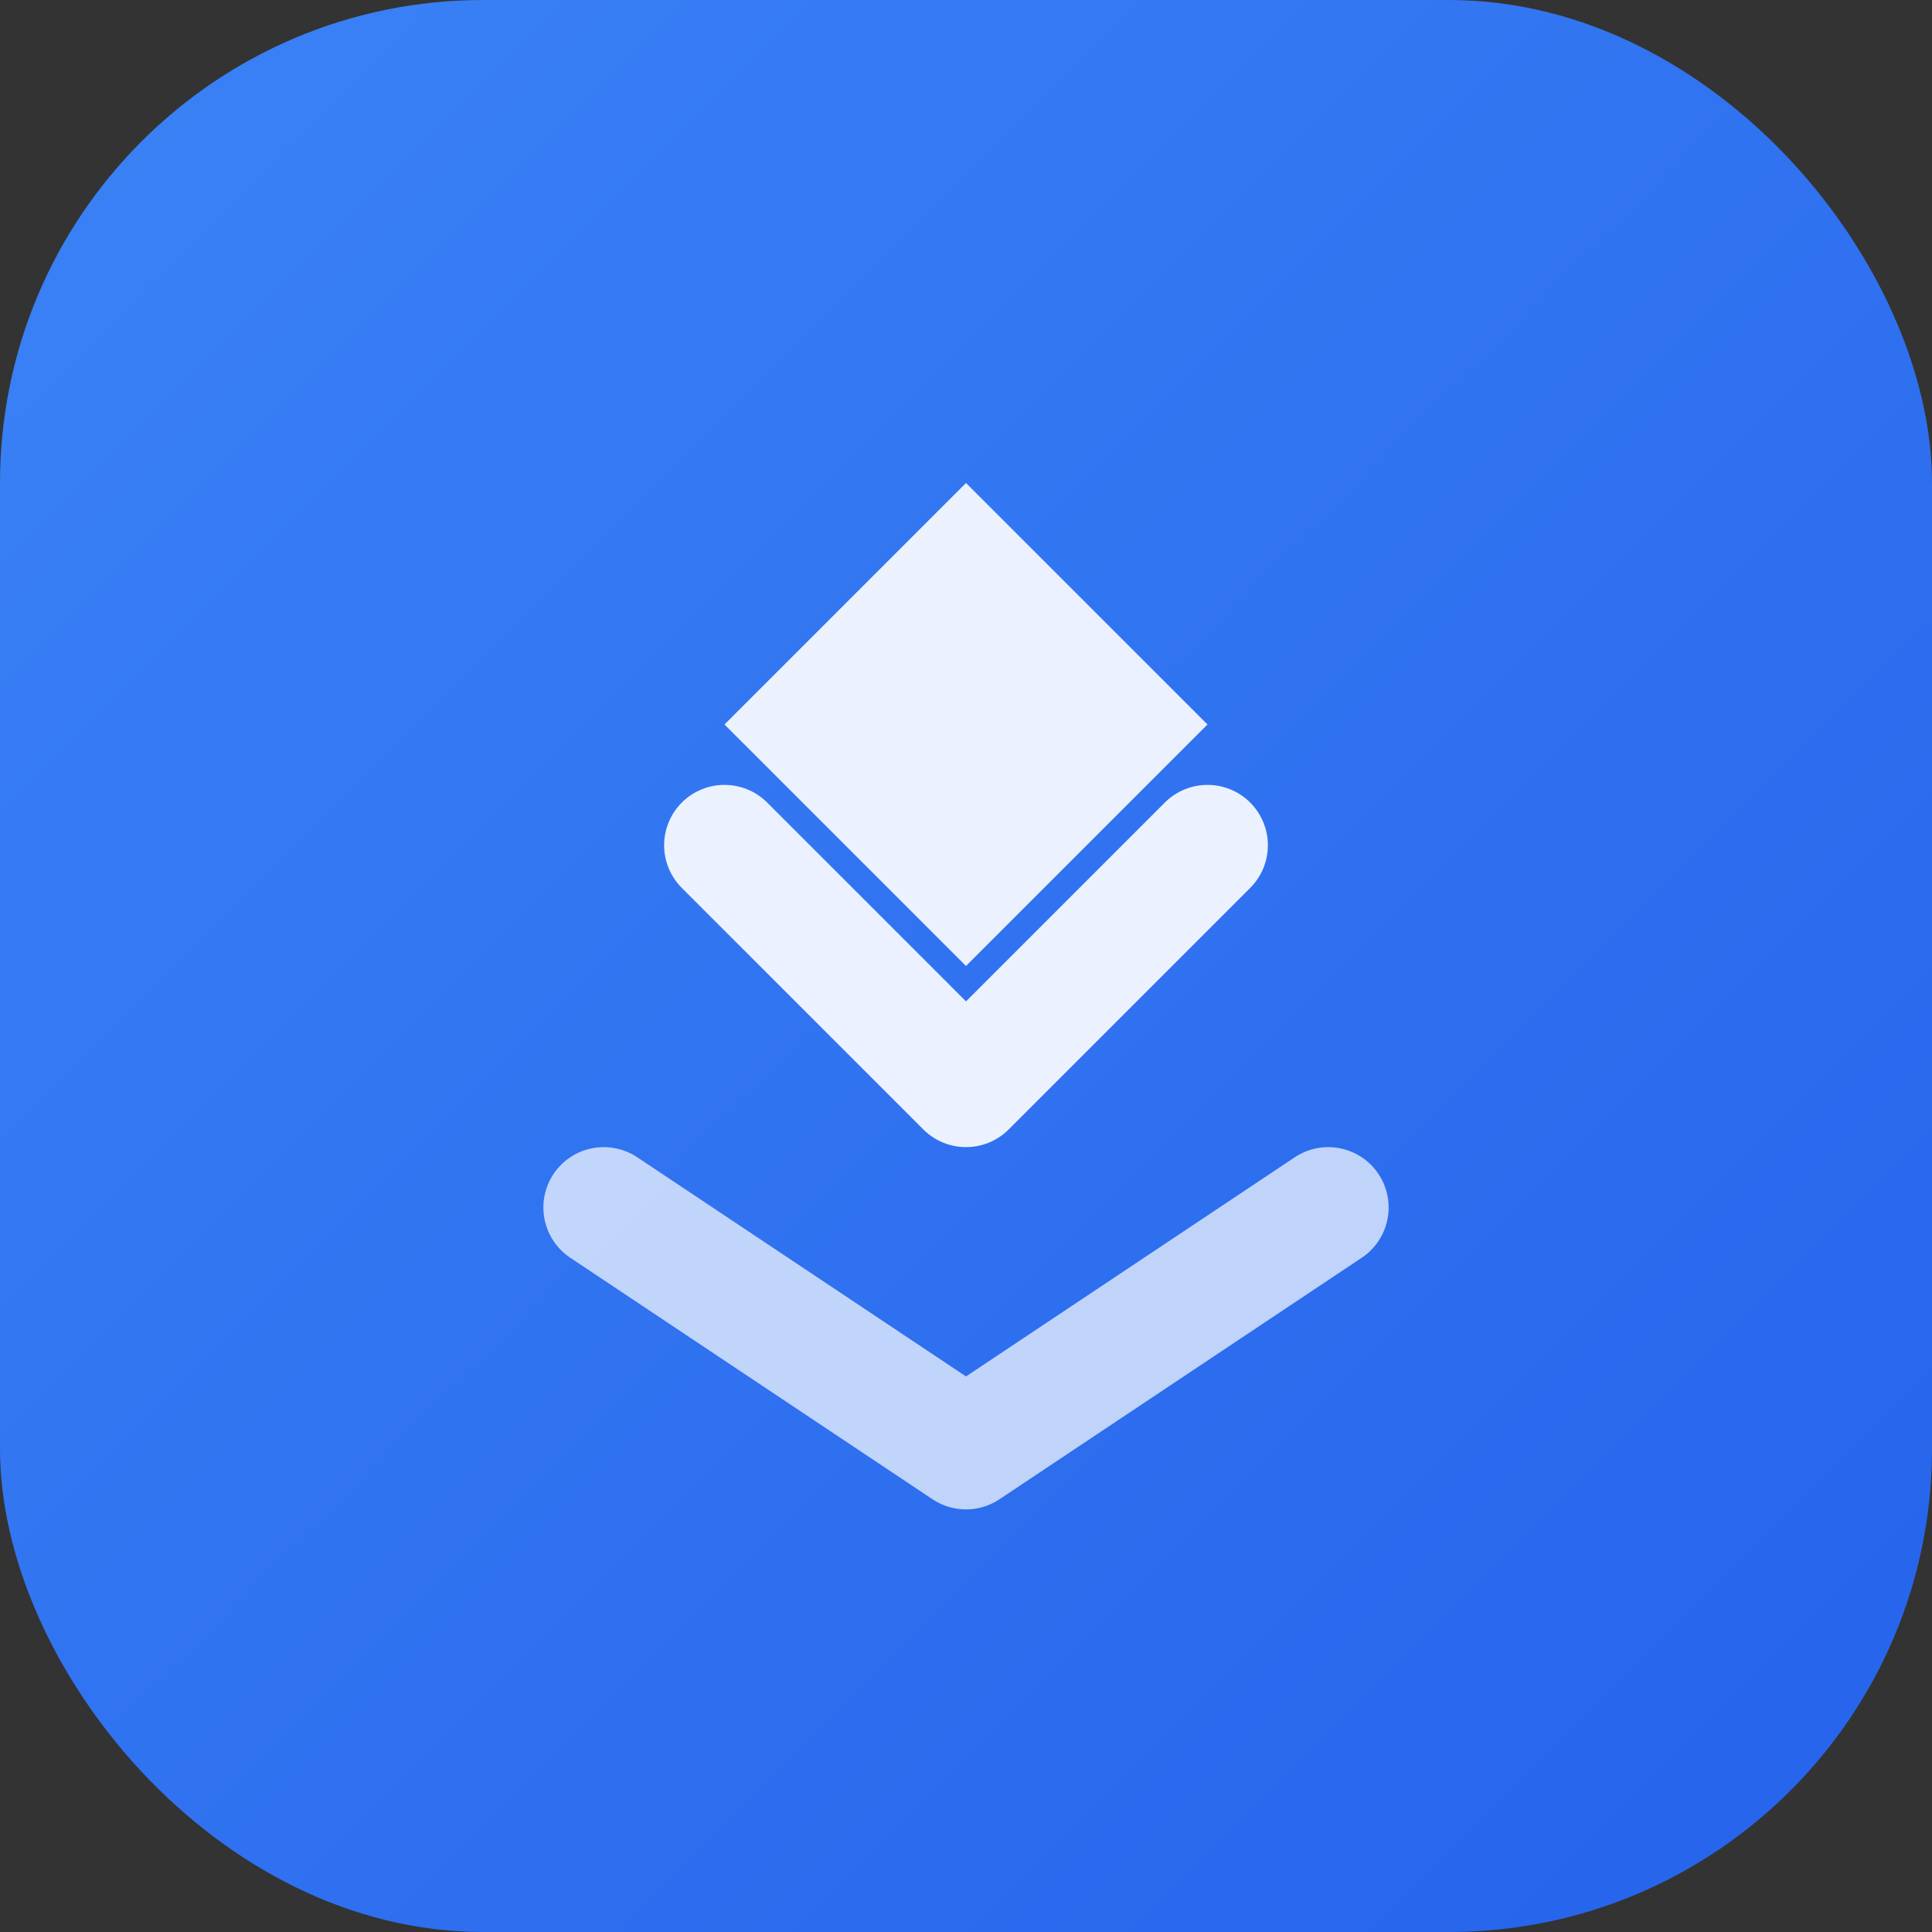 <svg width="32" height="32" viewBox="0 0 32 32" fill="none" xmlns="http://www.w3.org/2000/svg">
  <rect x="0" y="0" width="32" height="32" fill="#333333" stroke="none"/>
  <rect width="32" height="32" rx="8" fill="url(#gradient)"/>
  <path d="M16 8L20 12L16 16L12 12L16 8Z" fill="white" opacity="0.9"/>
  <path d="M12 14L16 18L20 14" stroke="white" stroke-width="2" stroke-linecap="round" stroke-linejoin="round" opacity="0.9"/>
  <path d="M10 20L16 24L22 20" stroke="white" stroke-width="2" stroke-linecap="round" stroke-linejoin="round" opacity="0.7"/>
  <defs>
    <linearGradient id="gradient" x1="0" y1="0" x2="32" y2="32" gradientUnits="userSpaceOnUse">
      <stop stop-color="#3B82F6"/>
      <stop offset="1" stop-color="#2563EB"/>
    </linearGradient>
  </defs>
</svg>
